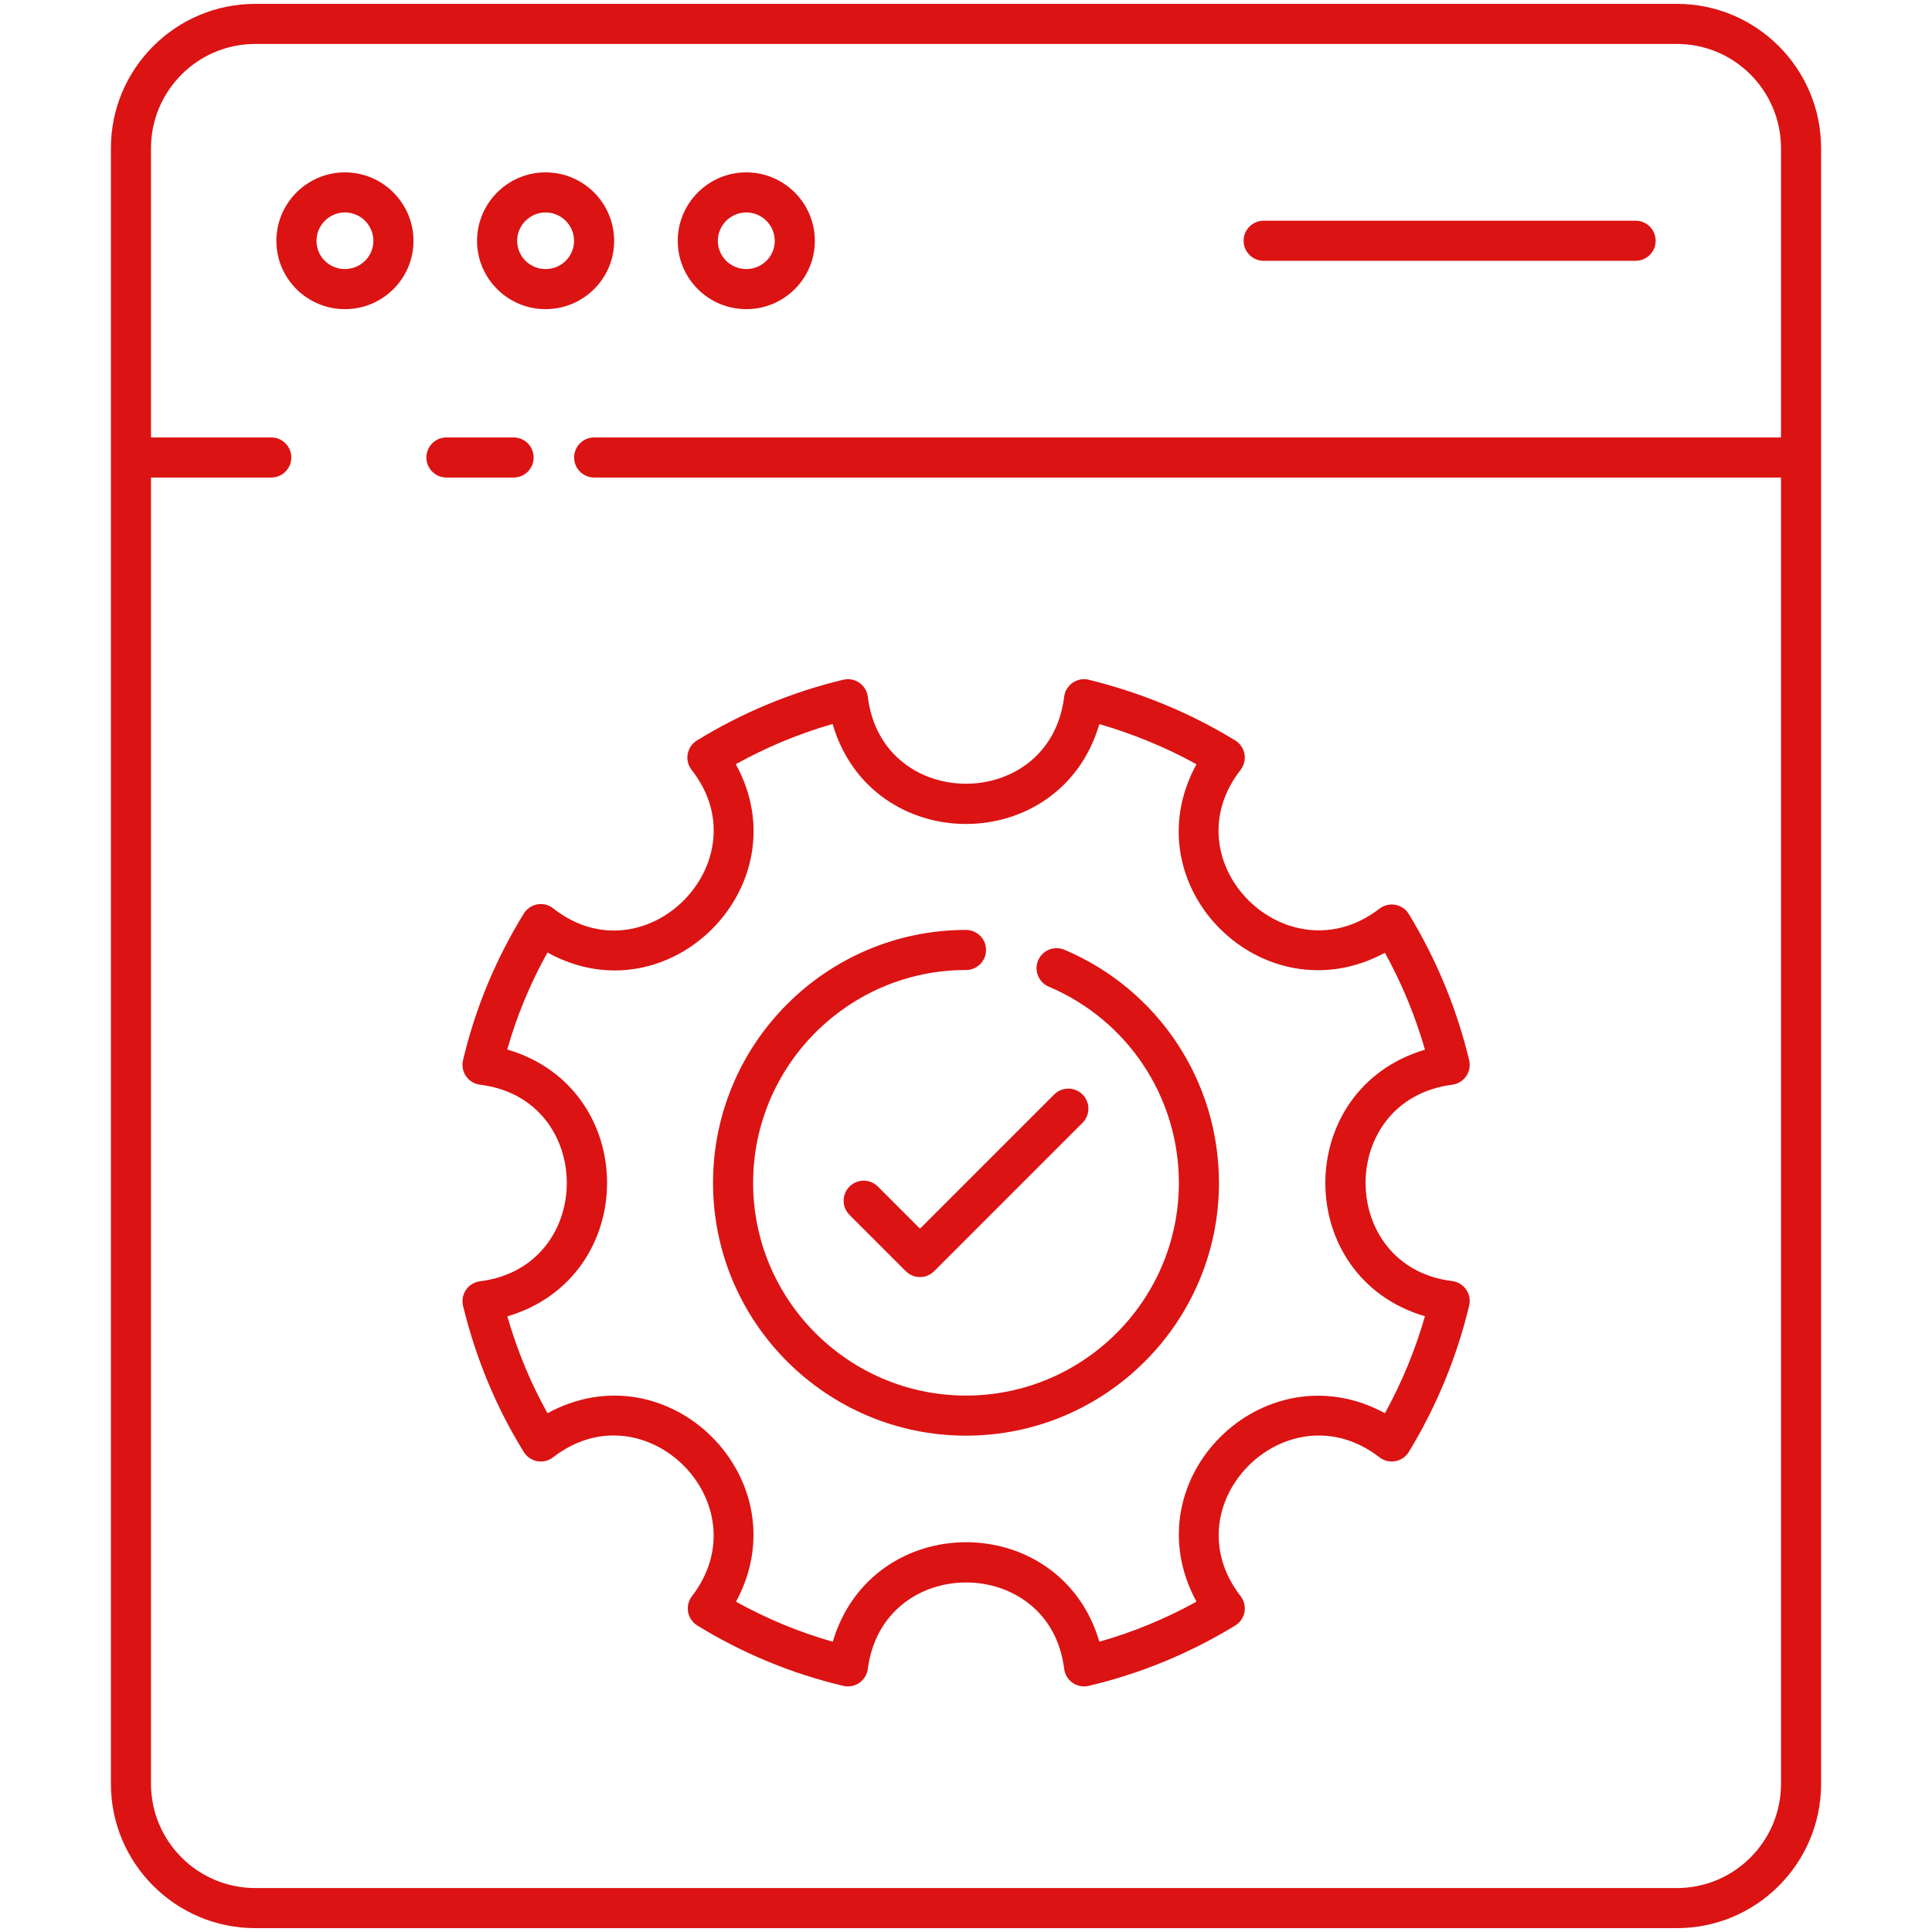 <svg enable-background="new 0 0 512 512" height="512" viewBox="0 0 512 512" width="512" xmlns="http://www.w3.org/2000/svg"><g id="_x32_7_Configuration"><g><path fill="#db1313" d="m91.408 45.679c-10.014 0-18.164 8.15-18.164 18.167 0 9.97 8.15 18.084 18.164 18.084 10.017 0 18.167-8.113 18.167-18.084-.001-10.018-8.15-18.167-18.167-18.167zm0 25.626c-4.158 0-7.54-3.346-7.54-7.46 0-4.16 3.382-7.543 7.54-7.543s7.543 3.382 7.543 7.543c-.001 4.114-3.386 7.46-7.543 7.46z"/><path fill="#db1313" d="m144.592 81.929c10.014 0 18.164-8.113 18.164-18.084 0-10.017-8.15-18.167-18.164-18.167-10.017 0-18.167 8.15-18.167 18.167.001 9.97 8.15 18.084 18.167 18.084zm0-25.626c4.158 0 7.54 3.382 7.54 7.543 0 4.114-3.382 7.46-7.54 7.46s-7.543-3.346-7.543-7.46c.001-4.161 3.385-7.543 7.543-7.543z"/><path fill="#db1313" d="m197.777 81.929c10.014 0 18.164-8.113 18.164-18.084 0-10.017-8.15-18.167-18.164-18.167-10.017 0-18.167 8.15-18.167 18.167 0 9.97 8.15 18.084 18.167 18.084zm0-25.626c4.158 0 7.54 3.382 7.54 7.543 0 4.114-3.382 7.46-7.54 7.46s-7.543-3.346-7.543-7.46c0-4.161 3.385-7.543 7.543-7.543z"/><path fill="#db1313" d="m334.88 69.116h98.573c2.934 0 5.312-2.376 5.312-5.312s-2.378-5.312-5.312-5.312h-98.573c-2.934 0-5.312 2.376-5.312 5.312s2.378 5.312 5.312 5.312z"/><path fill="#db1313" d="m142.403 239.67c-1.491.265-2.799 1.152-3.595 2.443-7.46 12.118-12.878 25.19-16.102 38.859-.348 1.468-.052 3.019.812 4.259.864 1.235 2.212 2.049 3.712 2.231 30.586 3.745 30.702 48.22-.018 52.088-1.502.187-2.853 1.012-3.712 2.257-.859 1.25-1.144 2.801-.786 4.274 3.413 13.991 8.834 27.022 16.105 38.725.796 1.281 2.096 2.163 3.579 2.428 1.471.27 3.006-.109 4.194-1.038 24.3-18.853 55.597 12.383 36.779 36.816-.918 1.193-1.286 2.723-1.014 4.202s1.159 2.775 2.441 3.564c12.025 7.392 25.043 12.777 38.693 15.998 1.458.337 3.001.057 4.238-.804 1.237-.851 2.054-2.189 2.249-3.683 3.995-30.665 48.292-30.431 52.036-.036.187 1.499.999 2.848 2.236 3.709.9.628 1.961.954 3.037.954.405 0 .814-.047 1.216-.14 13.609-3.201 26.677-8.575 38.836-15.983 1.292-.789 2.187-2.091 2.461-3.574.275-1.489-.099-3.019-1.025-4.217-18.982-24.525 12.521-55.613 36.797-36.795 1.196.923 2.729 1.281 4.22 1.022 1.486-.275 2.788-1.172 3.574-2.469 7.345-12.097 12.722-25.139 15.977-38.761.35-1.473.06-3.024-.804-4.264-.864-1.245-2.215-2.059-3.717-2.241-30.397-3.73-30.763-48.032.036-52.036 1.497-.192 2.838-1.012 3.693-2.251.853-1.24 1.141-2.786.789-4.254-3.266-13.602-8.64-26.627-15.977-38.704-.783-1.292-2.08-2.184-3.566-2.464-1.481-.265-3.019.099-4.212 1.017-24.37 18.753-55.864-12.298-36.816-36.779.926-1.193 1.302-2.723 1.032-4.212-.27-1.484-1.159-2.786-2.446-3.579-11.757-7.216-24.809-12.632-38.797-16.086-1.476-.368-3.037-.083-4.287.783-1.253.861-2.075 2.22-2.259 3.73-3.748 30.729-48.279 30.708-52.03 0-.184-1.504-.999-2.858-2.244-3.719-1.245-.866-2.796-1.162-4.269-.804-13.679 3.284-26.726 8.699-38.776 16.097-1.289.794-2.181 2.101-2.448 3.595-.267 1.489.117 3.024 1.05 4.212 19.038 24.24-12.453 55.8-36.676 36.691-1.189-.942-2.727-1.341-4.216-1.061zm52.588-37.153c8.147-4.518 16.743-8.092 25.662-10.655 10.315 35.327 60.347 35.334 70.685.026 9.099 2.651 17.72 6.215 25.74 10.645-17.654 32.293 17.67 67.372 49.943 49.961 4.498 8.175 8.051 16.776 10.606 25.678-35.303 10.525-35.091 60.36-.003 70.643-2.55 8.907-6.1 17.513-10.598 25.694-32.181-17.423-67.521 17.609-49.945 49.95-8.217 4.534-16.841 8.087-25.74 10.608-10.293-35.024-60.111-35.274-70.654.005-8.91-2.531-17.497-6.08-25.634-10.603 17.46-32.302-17.829-67.487-49.966-49.95-4.453-7.978-8.017-16.574-10.642-25.663 35.303-10.454 35.196-60.425-.026-70.726 2.537-8.912 6.108-17.523 10.66-25.709 32.19 17.807 67.579-17.822 49.912-49.904z"/><path fill="#db1313" d="m255.999 380.463c36.966 0 67.038-30.051 67.038-66.986 0-26.996-16.076-51.247-40.955-61.783-2.705-1.136-5.818.114-6.964 2.822-1.144 2.697.119 5.815 2.819 6.962 20.944 8.871 34.476 29.283 34.476 51.999 0 31.078-25.307 56.362-56.414 56.362s-56.414-25.284-56.414-56.362c0-31.104 25.307-56.414 56.414-56.414 2.934 0 5.312-2.376 5.312-5.312s-2.378-5.312-5.312-5.312c-36.966 0-67.038 30.072-67.038 67.038 0 36.935 30.072 66.986 67.038 66.986z"/><path fill="#db1313" d="m232.639 314.447c-2.075-2.075-5.436-2.075-7.511 0s-2.075 5.436 0 7.511l14.922 14.924c2.071 2.071 5.434 2.078 7.511 0l39.319-39.321c2.075-2.075 2.075-5.436 0-7.511s-5.436-2.075-7.512 0l-35.563 35.565z"/><path fill="#db1313" d="m141.42 121.239c0-2.936-2.378-5.312-5.312-5.312h-17.796c-2.934 0-5.312 2.376-5.312 5.312s2.378 5.312 5.312 5.312h17.796c2.934 0 5.312-2.375 5.312-5.312z"/><path fill="#db1313" d="m482.609 39.272c0-21.087-17.134-38.247-38.193-38.247h-376.78c-21.087 0-38.245 17.16-38.245 38.247v433.461c0 21.087 17.158 38.242 38.245 38.242h376.78c21.059 0 38.193-17.155 38.193-38.242 0-47.111 0-379.593 0-433.461zm-10.624 433.461c0 15.23-12.367 27.618-27.569 27.618h-376.78c-15.23 0-27.621-12.388-27.621-27.618v-346.182h31.872c2.934 0 5.312-2.376 5.312-5.312s-2.378-5.312-5.312-5.312h-31.872v-76.655c0-15.23 12.39-27.623 27.621-27.623h376.78c15.202 0 27.569 12.393 27.569 27.623v76.655h-314.523c-2.934 0-5.312 2.376-5.312 5.312s2.378 5.312 5.312 5.312h314.522v346.182z"/></g></g></svg>
